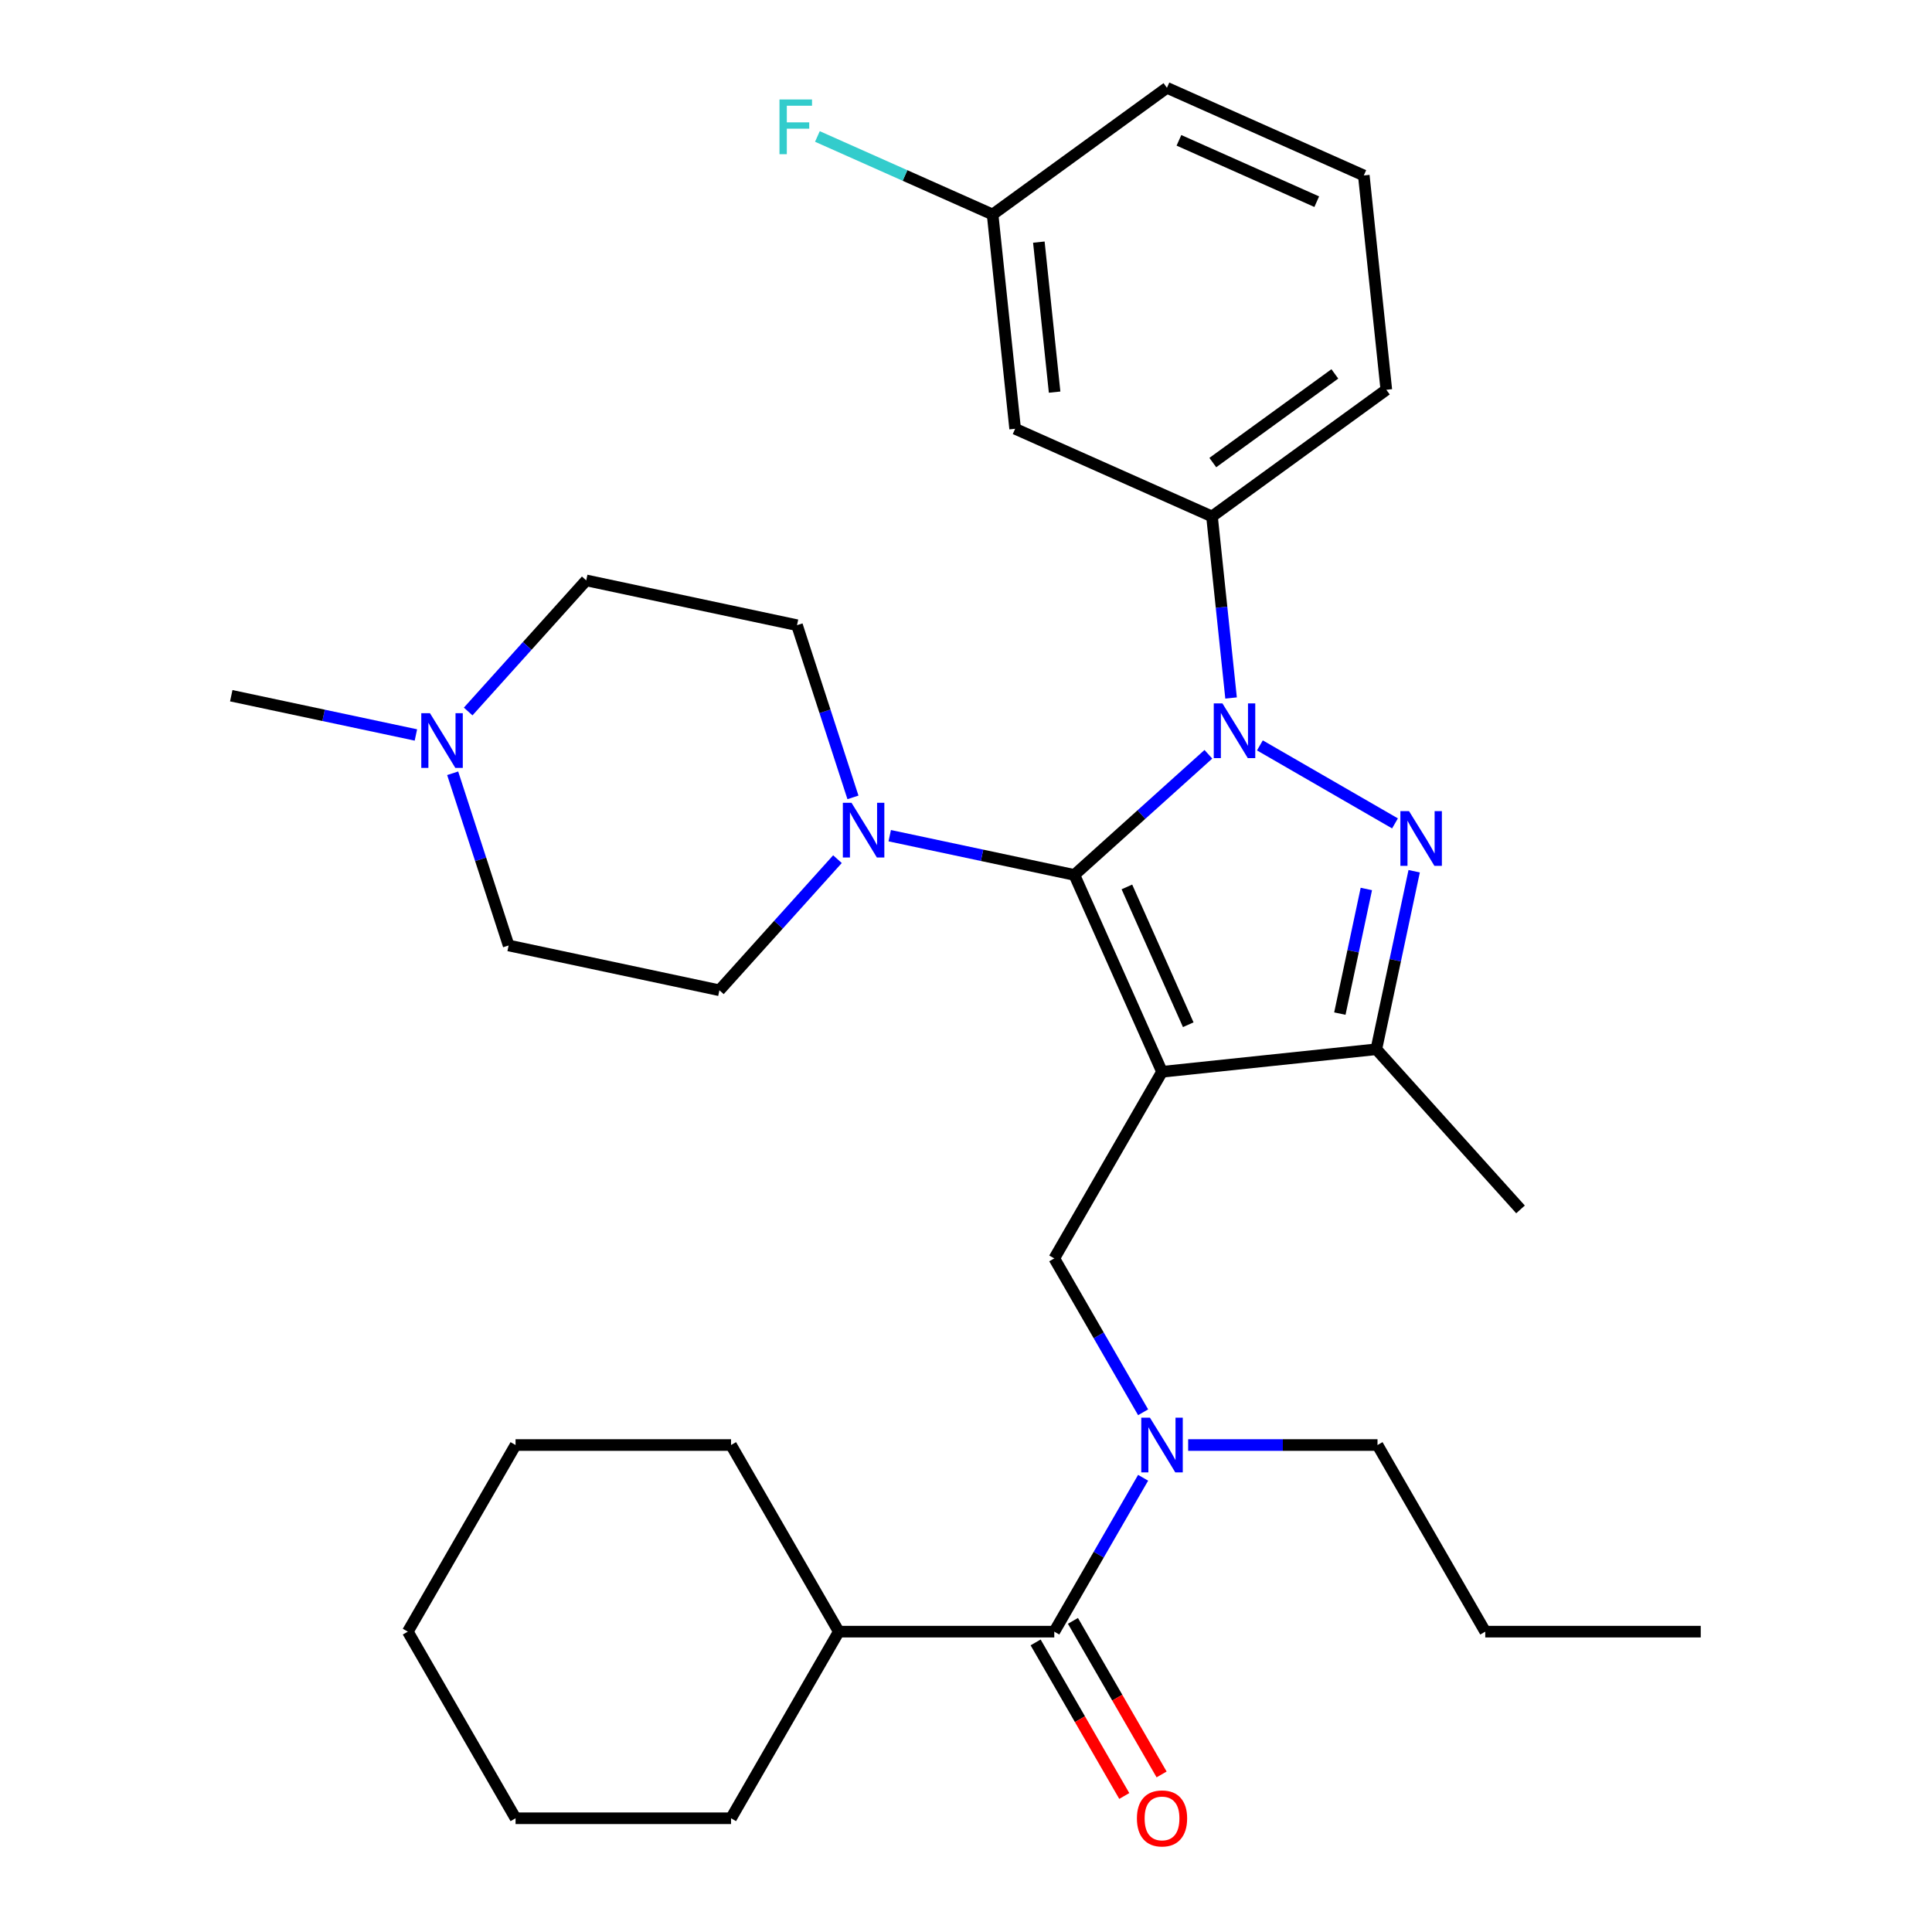 <?xml version='1.0' encoding='iso-8859-1'?>
<svg version='1.1' baseProfile='full'
              xmlns='http://www.w3.org/2000/svg'
                      xmlns:rdkit='http://www.rdkit.org/xml'
                      xmlns:xlink='http://www.w3.org/1999/xlink'
                  xml:space='preserve'
width='1000px' height='1000px' viewBox='0 0 1000 1000'>
<!-- END OF HEADER -->
<rect style='opacity:1.0;fill:#FFFFFF;stroke:none' width='1000' height='1000' x='0' y='0'> </rect>
<path class='bond-0' d='M 266.851,747.943 L 211.083,844.537' style='fill:none;fill-rule:evenodd;stroke:#000000;stroke-width:6px;stroke-linecap:butt;stroke-linejoin:miter;stroke-opacity:1' />
<path class='bond-1' d='M 266.851,747.943 L 378.388,747.943' style='fill:none;fill-rule:evenodd;stroke:#000000;stroke-width:6px;stroke-linecap:butt;stroke-linejoin:miter;stroke-opacity:1' />
<path class='bond-2' d='M 591.675,730.995 L 568.684,691.173' style='fill:none;fill-rule:evenodd;stroke:#0000FF;stroke-width:6px;stroke-linecap:butt;stroke-linejoin:miter;stroke-opacity:1' />
<path class='bond-2' d='M 568.684,691.173 L 545.692,651.35' style='fill:none;fill-rule:evenodd;stroke:#000000;stroke-width:6px;stroke-linecap:butt;stroke-linejoin:miter;stroke-opacity:1' />
<path class='bond-3' d='M 591.675,764.892 L 568.684,804.714' style='fill:none;fill-rule:evenodd;stroke:#0000FF;stroke-width:6px;stroke-linecap:butt;stroke-linejoin:miter;stroke-opacity:1' />
<path class='bond-3' d='M 568.684,804.714 L 545.692,844.537' style='fill:none;fill-rule:evenodd;stroke:#000000;stroke-width:6px;stroke-linecap:butt;stroke-linejoin:miter;stroke-opacity:1' />
<path class='bond-4' d='M 614.989,747.943 L 663.993,747.943' style='fill:none;fill-rule:evenodd;stroke:#0000FF;stroke-width:6px;stroke-linecap:butt;stroke-linejoin:miter;stroke-opacity:1' />
<path class='bond-4' d='M 663.993,747.943 L 712.997,747.943' style='fill:none;fill-rule:evenodd;stroke:#000000;stroke-width:6px;stroke-linecap:butt;stroke-linejoin:miter;stroke-opacity:1' />
<path class='bond-5' d='M 536.033,850.114 L 558.978,889.856' style='fill:none;fill-rule:evenodd;stroke:#000000;stroke-width:6px;stroke-linecap:butt;stroke-linejoin:miter;stroke-opacity:1' />
<path class='bond-5' d='M 558.978,889.856 L 581.924,929.599' style='fill:none;fill-rule:evenodd;stroke:#FF0000;stroke-width:6px;stroke-linecap:butt;stroke-linejoin:miter;stroke-opacity:1' />
<path class='bond-5' d='M 555.352,838.96 L 578.297,878.702' style='fill:none;fill-rule:evenodd;stroke:#000000;stroke-width:6px;stroke-linecap:butt;stroke-linejoin:miter;stroke-opacity:1' />
<path class='bond-5' d='M 578.297,878.702 L 601.242,918.445' style='fill:none;fill-rule:evenodd;stroke:#FF0000;stroke-width:6px;stroke-linecap:butt;stroke-linejoin:miter;stroke-opacity:1' />
<path class='bond-6' d='M 545.692,844.537 L 434.156,844.537' style='fill:none;fill-rule:evenodd;stroke:#000000;stroke-width:6px;stroke-linecap:butt;stroke-linejoin:miter;stroke-opacity:1' />
<path class='bond-7' d='M 211.083,844.537 L 266.851,941.13' style='fill:none;fill-rule:evenodd;stroke:#000000;stroke-width:6px;stroke-linecap:butt;stroke-linejoin:miter;stroke-opacity:1' />
<path class='bond-8' d='M 266.851,941.13 L 378.388,941.13' style='fill:none;fill-rule:evenodd;stroke:#000000;stroke-width:6px;stroke-linecap:butt;stroke-linejoin:miter;stroke-opacity:1' />
<path class='bond-9' d='M 722.047,426.188 L 652.12,385.816' style='fill:none;fill-rule:evenodd;stroke:#0000FF;stroke-width:6px;stroke-linecap:butt;stroke-linejoin:miter;stroke-opacity:1' />
<path class='bond-10' d='M 731.973,450.947 L 722.18,497.023' style='fill:none;fill-rule:evenodd;stroke:#0000FF;stroke-width:6px;stroke-linecap:butt;stroke-linejoin:miter;stroke-opacity:1' />
<path class='bond-10' d='M 722.18,497.023 L 712.386,543.098' style='fill:none;fill-rule:evenodd;stroke:#000000;stroke-width:6px;stroke-linecap:butt;stroke-linejoin:miter;stroke-opacity:1' />
<path class='bond-10' d='M 707.215,460.132 L 700.36,492.385' style='fill:none;fill-rule:evenodd;stroke:#0000FF;stroke-width:6px;stroke-linecap:butt;stroke-linejoin:miter;stroke-opacity:1' />
<path class='bond-10' d='M 700.36,492.385 L 693.504,524.637' style='fill:none;fill-rule:evenodd;stroke:#000000;stroke-width:6px;stroke-linecap:butt;stroke-linejoin:miter;stroke-opacity:1' />
<path class='bond-11' d='M 625.454,390.412 L 590.774,421.637' style='fill:none;fill-rule:evenodd;stroke:#0000FF;stroke-width:6px;stroke-linecap:butt;stroke-linejoin:miter;stroke-opacity:1' />
<path class='bond-11' d='M 590.774,421.637 L 556.095,452.863' style='fill:none;fill-rule:evenodd;stroke:#000000;stroke-width:6px;stroke-linecap:butt;stroke-linejoin:miter;stroke-opacity:1' />
<path class='bond-12' d='M 637.201,361.282 L 632.262,314.294' style='fill:none;fill-rule:evenodd;stroke:#0000FF;stroke-width:6px;stroke-linecap:butt;stroke-linejoin:miter;stroke-opacity:1' />
<path class='bond-12' d='M 632.262,314.294 L 627.324,267.305' style='fill:none;fill-rule:evenodd;stroke:#000000;stroke-width:6px;stroke-linecap:butt;stroke-linejoin:miter;stroke-opacity:1' />
<path class='bond-13' d='M 556.095,452.863 L 601.461,554.757' style='fill:none;fill-rule:evenodd;stroke:#000000;stroke-width:6px;stroke-linecap:butt;stroke-linejoin:miter;stroke-opacity:1' />
<path class='bond-13' d='M 583.278,459.074 L 615.034,530.399' style='fill:none;fill-rule:evenodd;stroke:#000000;stroke-width:6px;stroke-linecap:butt;stroke-linejoin:miter;stroke-opacity:1' />
<path class='bond-14' d='M 556.095,452.863 L 508.309,442.706' style='fill:none;fill-rule:evenodd;stroke:#000000;stroke-width:6px;stroke-linecap:butt;stroke-linejoin:miter;stroke-opacity:1' />
<path class='bond-14' d='M 508.309,442.706 L 460.524,432.549' style='fill:none;fill-rule:evenodd;stroke:#0000FF;stroke-width:6px;stroke-linecap:butt;stroke-linejoin:miter;stroke-opacity:1' />
<path class='bond-15' d='M 601.461,554.757 L 712.386,543.098' style='fill:none;fill-rule:evenodd;stroke:#000000;stroke-width:6px;stroke-linecap:butt;stroke-linejoin:miter;stroke-opacity:1' />
<path class='bond-16' d='M 601.461,554.757 L 545.692,651.35' style='fill:none;fill-rule:evenodd;stroke:#000000;stroke-width:6px;stroke-linecap:butt;stroke-linejoin:miter;stroke-opacity:1' />
<path class='bond-17' d='M 712.386,543.098 L 787.018,625.986' style='fill:none;fill-rule:evenodd;stroke:#000000;stroke-width:6px;stroke-linecap:butt;stroke-linejoin:miter;stroke-opacity:1' />
<path class='bond-18' d='M 627.324,267.305 L 717.558,201.746' style='fill:none;fill-rule:evenodd;stroke:#000000;stroke-width:6px;stroke-linecap:butt;stroke-linejoin:miter;stroke-opacity:1' />
<path class='bond-18' d='M 627.747,239.424 L 690.911,193.533' style='fill:none;fill-rule:evenodd;stroke:#000000;stroke-width:6px;stroke-linecap:butt;stroke-linejoin:miter;stroke-opacity:1' />
<path class='bond-19' d='M 627.324,267.305 L 525.43,221.939' style='fill:none;fill-rule:evenodd;stroke:#000000;stroke-width:6px;stroke-linecap:butt;stroke-linejoin:miter;stroke-opacity:1' />
<path class='bond-20' d='M 717.558,201.746 L 705.9,90.82' style='fill:none;fill-rule:evenodd;stroke:#000000;stroke-width:6px;stroke-linecap:butt;stroke-linejoin:miter;stroke-opacity:1' />
<path class='bond-21' d='M 705.9,90.82 L 604.006,45.455' style='fill:none;fill-rule:evenodd;stroke:#000000;stroke-width:6px;stroke-linecap:butt;stroke-linejoin:miter;stroke-opacity:1' />
<path class='bond-21' d='M 681.543,104.394 L 610.217,72.638' style='fill:none;fill-rule:evenodd;stroke:#000000;stroke-width:6px;stroke-linecap:butt;stroke-linejoin:miter;stroke-opacity:1' />
<path class='bond-22' d='M 604.006,45.455 L 513.771,111.014' style='fill:none;fill-rule:evenodd;stroke:#000000;stroke-width:6px;stroke-linecap:butt;stroke-linejoin:miter;stroke-opacity:1' />
<path class='bond-23' d='M 513.771,111.014 L 525.43,221.939' style='fill:none;fill-rule:evenodd;stroke:#000000;stroke-width:6px;stroke-linecap:butt;stroke-linejoin:miter;stroke-opacity:1' />
<path class='bond-23' d='M 537.705,125.321 L 545.866,202.969' style='fill:none;fill-rule:evenodd;stroke:#000000;stroke-width:6px;stroke-linecap:butt;stroke-linejoin:miter;stroke-opacity:1' />
<path class='bond-24' d='M 513.771,111.014 L 468.429,90.826' style='fill:none;fill-rule:evenodd;stroke:#000000;stroke-width:6px;stroke-linecap:butt;stroke-linejoin:miter;stroke-opacity:1' />
<path class='bond-24' d='M 468.429,90.826 L 423.086,70.638' style='fill:none;fill-rule:evenodd;stroke:#33CCCC;stroke-width:6px;stroke-linecap:butt;stroke-linejoin:miter;stroke-opacity:1' />
<path class='bond-25' d='M 441.489,412.725 L 427.009,368.161' style='fill:none;fill-rule:evenodd;stroke:#0000FF;stroke-width:6px;stroke-linecap:butt;stroke-linejoin:miter;stroke-opacity:1' />
<path class='bond-25' d='M 427.009,368.161 L 412.529,323.596' style='fill:none;fill-rule:evenodd;stroke:#000000;stroke-width:6px;stroke-linecap:butt;stroke-linejoin:miter;stroke-opacity:1' />
<path class='bond-26' d='M 433.467,444.698 L 402.915,478.63' style='fill:none;fill-rule:evenodd;stroke:#0000FF;stroke-width:6px;stroke-linecap:butt;stroke-linejoin:miter;stroke-opacity:1' />
<path class='bond-26' d='M 402.915,478.63 L 372.363,512.561' style='fill:none;fill-rule:evenodd;stroke:#000000;stroke-width:6px;stroke-linecap:butt;stroke-linejoin:miter;stroke-opacity:1' />
<path class='bond-27' d='M 412.529,323.596 L 303.43,300.406' style='fill:none;fill-rule:evenodd;stroke:#000000;stroke-width:6px;stroke-linecap:butt;stroke-linejoin:miter;stroke-opacity:1' />
<path class='bond-28' d='M 303.43,300.406 L 272.878,334.338' style='fill:none;fill-rule:evenodd;stroke:#000000;stroke-width:6px;stroke-linecap:butt;stroke-linejoin:miter;stroke-opacity:1' />
<path class='bond-28' d='M 272.878,334.338 L 242.326,368.269' style='fill:none;fill-rule:evenodd;stroke:#0000FF;stroke-width:6px;stroke-linecap:butt;stroke-linejoin:miter;stroke-opacity:1' />
<path class='bond-29' d='M 234.304,400.242 L 248.784,444.807' style='fill:none;fill-rule:evenodd;stroke:#0000FF;stroke-width:6px;stroke-linecap:butt;stroke-linejoin:miter;stroke-opacity:1' />
<path class='bond-29' d='M 248.784,444.807 L 263.264,489.371' style='fill:none;fill-rule:evenodd;stroke:#000000;stroke-width:6px;stroke-linecap:butt;stroke-linejoin:miter;stroke-opacity:1' />
<path class='bond-30' d='M 215.269,380.418 L 167.484,370.261' style='fill:none;fill-rule:evenodd;stroke:#0000FF;stroke-width:6px;stroke-linecap:butt;stroke-linejoin:miter;stroke-opacity:1' />
<path class='bond-30' d='M 167.484,370.261 L 119.698,360.104' style='fill:none;fill-rule:evenodd;stroke:#000000;stroke-width:6px;stroke-linecap:butt;stroke-linejoin:miter;stroke-opacity:1' />
<path class='bond-31' d='M 263.264,489.371 L 372.363,512.561' style='fill:none;fill-rule:evenodd;stroke:#000000;stroke-width:6px;stroke-linecap:butt;stroke-linejoin:miter;stroke-opacity:1' />
<path class='bond-32' d='M 712.997,747.943 L 768.765,844.537' style='fill:none;fill-rule:evenodd;stroke:#000000;stroke-width:6px;stroke-linecap:butt;stroke-linejoin:miter;stroke-opacity:1' />
<path class='bond-33' d='M 768.765,844.537 L 880.302,844.537' style='fill:none;fill-rule:evenodd;stroke:#000000;stroke-width:6px;stroke-linecap:butt;stroke-linejoin:miter;stroke-opacity:1' />
<path class='bond-34' d='M 378.388,941.13 L 434.156,844.537' style='fill:none;fill-rule:evenodd;stroke:#000000;stroke-width:6px;stroke-linecap:butt;stroke-linejoin:miter;stroke-opacity:1' />
<path class='bond-35' d='M 434.156,844.537 L 378.388,747.943' style='fill:none;fill-rule:evenodd;stroke:#000000;stroke-width:6px;stroke-linecap:butt;stroke-linejoin:miter;stroke-opacity:1' />
<path  class='atom-1' d='M 595.201 733.783
L 604.481 748.783
Q 605.401 750.263, 606.881 752.943
Q 608.361 755.623, 608.441 755.783
L 608.441 733.783
L 612.201 733.783
L 612.201 762.103
L 608.321 762.103
L 598.361 745.703
Q 597.201 743.783, 595.961 741.583
Q 594.761 739.383, 594.401 738.703
L 594.401 762.103
L 590.721 762.103
L 590.721 733.783
L 595.201 733.783
' fill='#0000FF'/>
<path  class='atom-3' d='M 588.461 941.21
Q 588.461 934.41, 591.821 930.61
Q 595.181 926.81, 601.461 926.81
Q 607.741 926.81, 611.101 930.61
Q 614.461 934.41, 614.461 941.21
Q 614.461 948.09, 611.061 952.01
Q 607.661 955.89, 601.461 955.89
Q 595.221 955.89, 591.821 952.01
Q 588.461 948.13, 588.461 941.21
M 601.461 952.69
Q 605.781 952.69, 608.101 949.81
Q 610.461 946.89, 610.461 941.21
Q 610.461 935.65, 608.101 932.85
Q 605.781 930.01, 601.461 930.01
Q 597.141 930.01, 594.781 932.81
Q 592.461 935.61, 592.461 941.21
Q 592.461 946.93, 594.781 949.81
Q 597.141 952.69, 601.461 952.69
' fill='#FF0000'/>
<path  class='atom-6' d='M 729.316 419.839
L 738.596 434.839
Q 739.516 436.319, 740.996 438.999
Q 742.476 441.679, 742.556 441.839
L 742.556 419.839
L 746.316 419.839
L 746.316 448.159
L 742.436 448.159
L 732.476 431.759
Q 731.316 429.839, 730.076 427.639
Q 728.876 425.439, 728.516 424.759
L 728.516 448.159
L 724.836 448.159
L 724.836 419.839
L 729.316 419.839
' fill='#0000FF'/>
<path  class='atom-7' d='M 632.722 364.071
L 642.002 379.071
Q 642.922 380.551, 644.402 383.231
Q 645.882 385.911, 645.962 386.071
L 645.962 364.071
L 649.722 364.071
L 649.722 392.391
L 645.842 392.391
L 635.882 375.991
Q 634.722 374.071, 633.482 371.871
Q 632.282 369.671, 631.922 368.991
L 631.922 392.391
L 628.242 392.391
L 628.242 364.071
L 632.722 364.071
' fill='#0000FF'/>
<path  class='atom-17' d='M 440.736 415.513
L 450.016 430.513
Q 450.936 431.993, 452.416 434.673
Q 453.896 437.353, 453.976 437.513
L 453.976 415.513
L 457.736 415.513
L 457.736 443.833
L 453.856 443.833
L 443.896 427.433
Q 442.736 425.513, 441.496 423.313
Q 440.296 421.113, 439.936 420.433
L 439.936 443.833
L 436.256 443.833
L 436.256 415.513
L 440.736 415.513
' fill='#0000FF'/>
<path  class='atom-20' d='M 403.458 51.488
L 420.298 51.488
L 420.298 54.728
L 407.258 54.728
L 407.258 63.328
L 418.858 63.328
L 418.858 66.608
L 407.258 66.608
L 407.258 79.808
L 403.458 79.808
L 403.458 51.488
' fill='#33CCCC'/>
<path  class='atom-23' d='M 222.537 369.134
L 231.817 384.134
Q 232.737 385.614, 234.217 388.294
Q 235.697 390.974, 235.777 391.134
L 235.777 369.134
L 239.537 369.134
L 239.537 397.454
L 235.657 397.454
L 225.697 381.054
Q 224.537 379.134, 223.297 376.934
Q 222.097 374.734, 221.737 374.054
L 221.737 397.454
L 218.057 397.454
L 218.057 369.134
L 222.537 369.134
' fill='#0000FF'/>
</svg>
